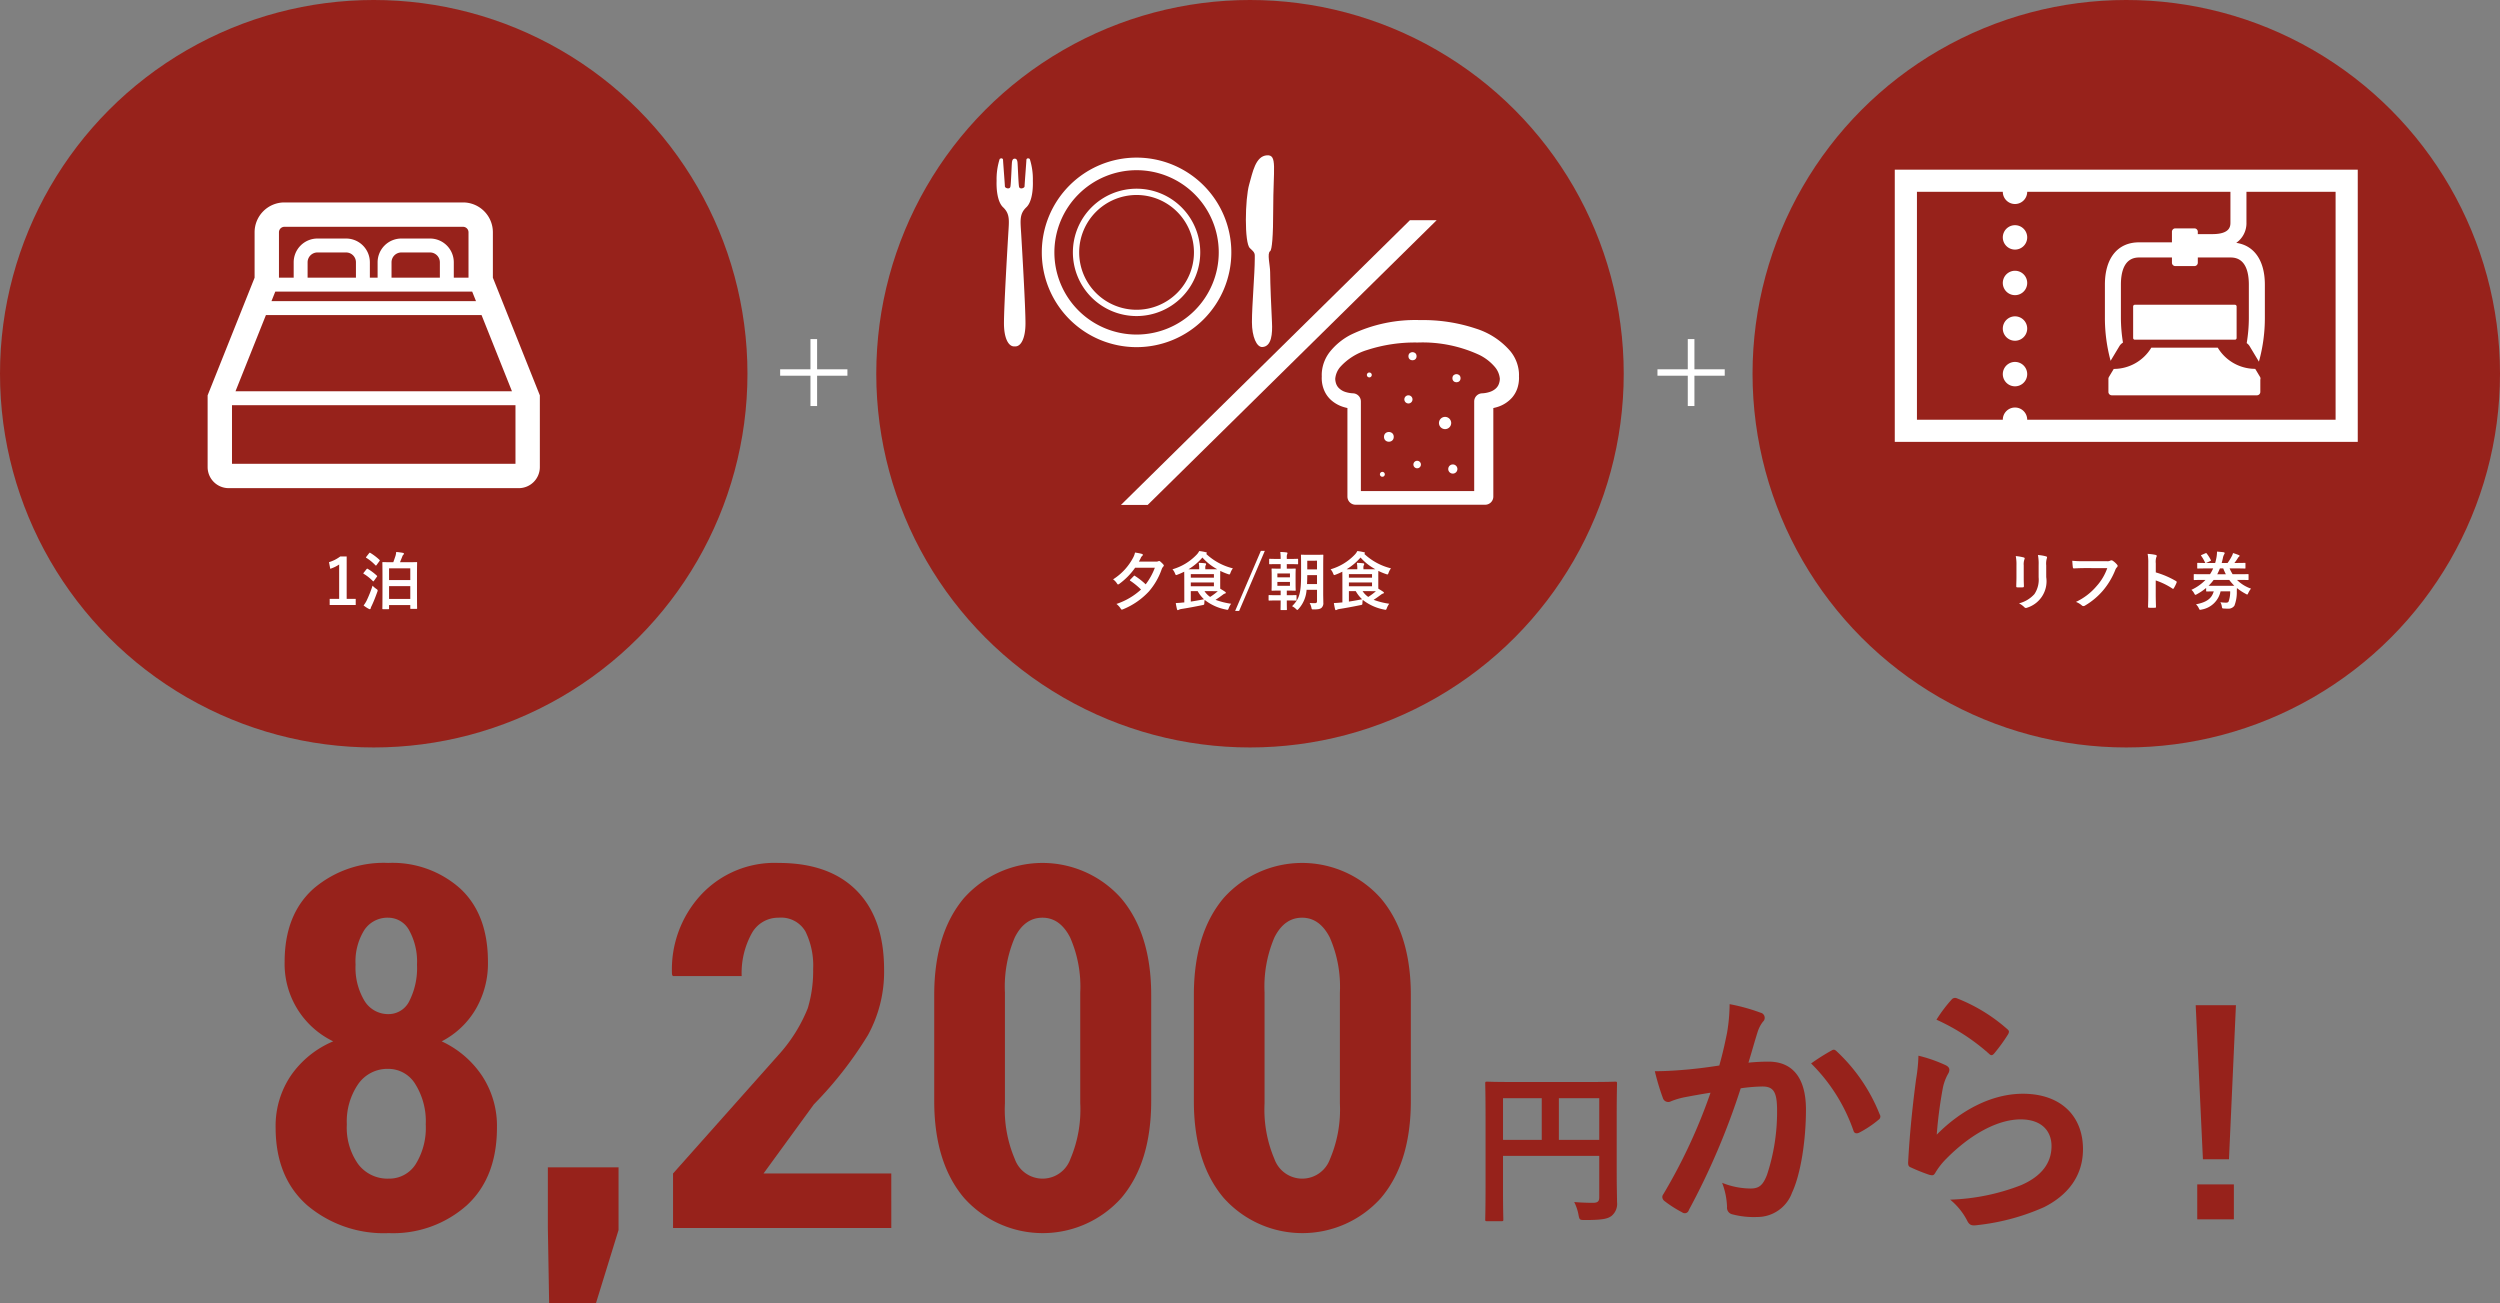 <svg id="レイヤー_1" data-name="レイヤー 1" xmlns="http://www.w3.org/2000/svg" viewBox="0 0 336.184 175.259"><rect x="0" y="0" width="336.184" height="175.259" fill="#808080" stroke="none"/><defs><style>.cls-1{fill:#97221b;}.cls-2{fill:#fff;}</style></defs><circle class="cls-1" cx="50.257" cy="50.257" r="50.257"/><path class="cls-2" d="M66.279,37.345V31.234A4.013,4.013,0,0,0,62.267,27.222H38.248a4.013,4.013,0,0,0-4.012,4.012v6.111L27.92,53.166v9.646a2.833,2.833,0,0,0,2.829,2.831H69.765a2.833,2.833,0,0,0,2.83-2.83V53.166ZM37.513,31.235a.738.738,0,0,1,.735-.736H62.266a.738.738,0,0,1,.736.735V37.342h-1.979V35.27a3.199,3.199,0,0,0-3.193-3.194H53.971a3.199,3.199,0,0,0-3.193,3.194V37.342H49.737V35.27a3.199,3.199,0,0,0-3.193-3.194H42.685a3.198,3.198,0,0,0-3.193,3.194V37.342H37.513Zm21.637,4.035V37.342H52.65v-2.071a1.325,1.325,0,0,1,1.321-1.321h3.858A1.325,1.325,0,0,1,59.15,35.27Zm-11.286,0V37.342H41.364v-2.071a1.325,1.325,0,0,1,1.321-1.321h3.858A1.325,1.325,0,0,1,47.865,35.27ZM37.018,39.215H63.497l.513,1.284h-27.505Zm-1.26,3.157H64.757l4.089,10.244H31.668ZM69.318,62.366H31.197V54.489H69.318Z"/><path class="cls-2" d="M46.619,80.533H47.835v.824h-3.502v-.824h1.275V75.91a4.785,4.785,0,0,1-1.198.578l-.17-.892a4.808,4.808,0,0,0,1.513-.765h.866Z"/><path class="cls-2" d="M49.275,76.556c.076-.094.102-.102.179-.06a7.092,7.092,0,0,1,1.207.901c.042.034.059.06.059.085a.199.199,0,0,1-.051.094l-.374.519c-.067.093-.093.11-.161.042a5.982,5.982,0,0,0-1.216-.969c-.042-.025-.06-.051-.06-.068,0-.026.018-.042.043-.077Zm.025,4.216a16.243,16.243,0,0,0,.799-2.014,3.176,3.176,0,0,0,.493.425c.136.093.195.136.195.221a.545.545,0,0,1-.051.195c-.229.637-.493,1.326-.765,1.887a1.262,1.262,0,0,0-.128.331.111.111,0,0,1-.11.102.321.321,0,0,1-.153-.051,4.324,4.324,0,0,1-.688-.45A3.78,3.78,0,0,0,49.3,80.771Zm.331-6.375c.077-.094.103-.085.179-.042a7.625,7.625,0,0,1,1.216.927c.034.034.051.051.051.068,0,.026-.017.051-.051.102l-.383.527c-.068.094-.094.102-.161.034a6.231,6.231,0,0,0-1.216-.995c-.076-.051-.076-.059,0-.153ZM51.51,81.918c-.085,0-.094-.009-.094-.094,0-.051.017-.476.017-2.618V77.686c0-1.521-.017-1.946-.017-2.006,0-.085.009-.094.094-.094.06,0,.34.017,1.139.017H52.887c.127-.34.237-.68.306-.884a2.511,2.511,0,0,0,.085-.493,8.036,8.036,0,0,1,.901.119c.11.026.136.06.136.111a.19.19,0,0,1-.076.145.494.494,0,0,0-.119.178c-.094.238-.222.569-.332.824h1.071c.799,0,1.079-.017,1.139-.017.085,0,.094.009.094.094,0,.051-.018.484-.018,1.793v1.717c0,2.125.018,2.541.018,2.601,0,.076-.009.085-.094.085h-.73c-.085,0-.094-.009-.094-.085v-.425H52.318v.459c0,.085-.009.094-.103.094Zm.808-3.91h2.855V76.428H52.318Zm2.855,2.533V78.816H52.318v1.725Z"/><path class="cls-1" d="M65.617,129.352a12.208,12.208,0,0,1-1.659,6.378,11.321,11.321,0,0,1-4.563,4.304,13.156,13.156,0,0,1,5.428,4.632,12.24,12.24,0,0,1,2.005,6.948q0,6.741-4.062,10.474a14.897,14.897,0,0,1-10.492,3.733,15.939,15.939,0,0,1-10.976-3.751q-4.235-3.75-4.234-10.457a12.07,12.07,0,0,1,2.057-6.983,13.041,13.041,0,0,1,5.687-4.598,11.548,11.548,0,0,1-6.533-10.682q0-6.36,3.872-9.835a14.488,14.488,0,0,1,10.06-3.474,13.669,13.669,0,0,1,9.696,3.457Q65.616,122.957,65.617,129.352Zm-8.365,21.848a9.445,9.445,0,0,0-1.4-5.41,4.244,4.244,0,0,0-3.646-2.057,4.786,4.786,0,0,0-4.045,2.057,8.879,8.879,0,0,0-1.521,5.41,8.476,8.476,0,0,0,1.521,5.341,4.938,4.938,0,0,0,4.113,1.953,4.197,4.197,0,0,0,3.63-1.953A9.268,9.268,0,0,0,57.252,151.199Zm-1.176-21.467a8.736,8.736,0,0,0-1.054-4.632,3.2,3.2,0,0,0-2.817-1.694,3.731,3.731,0,0,0-3.215,1.659,7.977,7.977,0,0,0-1.176,4.667,8.645,8.645,0,0,0,1.192,4.84,3.725,3.725,0,0,0,3.267,1.798,3.102,3.102,0,0,0,2.783-1.78A9.791,9.791,0,0,0,56.076,129.732Z"/><path class="cls-1" d="M83.178,165.407l-3.042,9.852H73.845l-.173-10.129v-8.158H83.178Z"/><path class="cls-1" d="M119.856,165.131H90.507V157.802l14.484-16.282a21.005,21.005,0,0,0,3.63-5.928,17.314,17.314,0,0,0,.726-5.272,10.4,10.4,0,0,0-1.037-5.064,3.774,3.774,0,0,0-3.595-1.849,4.059,4.059,0,0,0-3.682,2.212,11.022,11.022,0,0,0-1.297,5.635H90.472l-.104-.208a14.758,14.758,0,0,1,3.82-10.63,13.509,13.509,0,0,1,10.526-4.373q6.809,0,10.491,3.733,3.681,3.734,3.682,10.613a17.663,17.663,0,0,1-2.178,8.815,51.569,51.569,0,0,1-7.26,9.299l-6.775,9.299h17.181Z"/><path class="cls-1" d="M154.806,148.054q0,8.297-4.011,13.032a14.182,14.182,0,0,1-21.156,0q-4.009-4.736-4.01-13.032V133.811q0-8.262,3.976-13.015a14.15,14.15,0,0,1,21.174.017q4.027,4.77,4.027,12.998Zm-9.541-14.588a16.427,16.427,0,0,0-1.366-7.415q-1.365-2.644-3.716-2.645-2.385,0-3.716,2.645a16.79,16.79,0,0,0-1.331,7.415v14.899a16.967,16.967,0,0,0,1.331,7.501,3.966,3.966,0,0,0,7.467,0,16.981,16.981,0,0,0,1.331-7.501Z"/><path class="cls-1" d="M189.72,148.054q0,8.297-4.011,13.032a14.182,14.182,0,0,1-21.156,0q-4.009-4.736-4.01-13.032V133.811q0-8.262,3.976-13.015a14.15,14.15,0,0,1,21.174.017q4.027,4.77,4.027,12.998Zm-9.541-14.588a16.427,16.427,0,0,0-1.366-7.415q-1.365-2.644-3.716-2.645-2.385,0-3.716,2.645a16.79,16.79,0,0,0-1.331,7.415v14.899a16.967,16.967,0,0,0,1.331,7.501,3.966,3.966,0,0,0,7.467,0,16.981,16.981,0,0,0,1.331-7.501Z"/><path class="cls-1" d="M217.405,157.792c0,1.934.044,3.09.044,3.846a2.103,2.103,0,0,1-.709,1.845c-.531.422-1.263.578-3.611.578-.709,0-.731-.022-.864-.711a6.427,6.427,0,0,0-.576-1.712c.931.089,1.973.111,2.504.111.665,0,.864-.2.864-.756V155.435H202.116v4.736c0,2.423.045,3.668.045,3.802,0,.222-.022.245-.267.245H199.968c-.222,0-.244-.022-.244-.245,0-.156.044-1.512.044-4.357v-9.515c0-2.846-.044-4.246-.044-4.38,0-.245.022-.267.244-.267.155,0,.908.044,3.013.044h11.233c2.104,0,2.857-.044,2.991-.044.221,0,.243.022.243.267,0,.134-.044,1.623-.044,4.469Zm-10.081-4.513v-5.602h-5.207v5.602Zm2.304-5.602v5.602h5.429v-5.602Z"/><path class="cls-1" d="M232.241,138.897a23.858,23.858,0,0,0,.347-3.865,25.301,25.301,0,0,1,4.162,1.149.703.703,0,0,1,.312,1.219,4.423,4.423,0,0,0-.693,1.323c-.451,1.427-.798,2.716-1.249,4.178a26.058,26.058,0,0,1,2.706-.139c3.26,0,5.028,2.229,5.028,6.442,0,4.109-.693,8.67-1.872,11.177a4.966,4.966,0,0,1-4.683,3.273,11.273,11.273,0,0,1-3.434-.383.904.904,0,0,1-.624-.975,10.001,10.001,0,0,0-.659-3.238,10.372,10.372,0,0,0,3.815.766c1.145,0,1.664-.418,2.22-1.845a26.946,26.946,0,0,0,1.353-8.636c0-2.472-.451-3.238-1.978-3.238a22.868,22.868,0,0,0-2.913.244,96.294,96.294,0,0,1-6.972,16.365.568.568,0,0,1-.901.313,15.827,15.827,0,0,1-2.394-1.532.719.719,0,0,1-.277-.522.654.654,0,0,1,.139-.383,73.558,73.558,0,0,0,6.348-13.65c-1.353.209-2.463.418-3.399.592a10.172,10.172,0,0,0-1.907.557.76.76,0,0,1-1.11-.453,32.114,32.114,0,0,1-1.075-3.587c1.526,0,3.053-.104,4.578-.244,1.457-.139,2.74-.313,4.093-.522C231.755,141.3,231.998,140.081,232.241,138.897Zm14.116,2.333c.242-.139.416-.07.658.174a23.307,23.307,0,0,1,5.758,8.461.5.5,0,0,1-.139.696,14.148,14.148,0,0,1-2.602,1.741c-.347.174-.693.139-.798-.279a23.575,23.575,0,0,0-5.688-9.018A29.397,29.397,0,0,1,246.358,141.23Z"/><path class="cls-1" d="M261.584,143.215c.382.174.555.383.555.662a1.044,1.044,0,0,1-.173.522,6.531,6.531,0,0,0-.693,1.845,58.117,58.117,0,0,0-.833,6.337c3.191-3.238,7.353-5.501,11.584-5.501,5.064,0,8.082,2.96,8.082,7.452,0,3.795-2.255,6.302-5.237,7.8a29.989,29.989,0,0,1-8.879,2.403c-.764.104-1.075.07-1.388-.453a8.905,8.905,0,0,0-2.358-2.96,28.68,28.68,0,0,0,9.538-1.95c2.81-1.219,4.093-3.029,4.093-5.258,0-1.88-1.18-3.586-4.162-3.586-3.053,0-6.729,1.985-9.989,5.293a9.519,9.519,0,0,0-1.491,1.915c-.208.348-.347.348-.798.244a23.746,23.746,0,0,1-2.358-.94c-.347-.139-.485-.209-.485-.696.208-4.039.659-8.148,1.075-11.247a21.789,21.789,0,0,0,.312-3.134A19.465,19.465,0,0,1,261.584,143.215Zm.867-8.81a.579.579,0,0,1,.659-.174,22.733,22.733,0,0,1,6.798,4.144c.173.139.243.244.243.383a.976.976,0,0,1-.174.418,22.957,22.957,0,0,1-1.769,2.438c-.139.174-.277.279-.382.279-.139,0-.243-.07-.416-.244a27.672,27.672,0,0,0-7.006-4.527A19.054,19.054,0,0,1,262.451,134.405Z"/><path class="cls-1" d="M299.738,155.89h-3.503l-.972-20.718h5.411Zm.658,3.377v4.701h-4.925V159.267Z"/><path class="cls-2" d="M108.986,49.66V45.599h.893v4.062h4.076v.863h-4.076v4.076h-.893V50.523h-4.076v-.863Z"/><circle class="cls-1" cx="285.927" cy="50.257" r="50.257"/><circle class="cls-1" cx="168.092" cy="50.257" r="50.257"/><path class="cls-2" d="M270.965,36.411a1.64,1.64,0,1,0,1.64,1.641A1.641,1.641,0,0,0,270.965,36.411Z"/><path class="cls-2" d="M270.965,42.541a1.64,1.64,0,1,0,1.64,1.64A1.64,1.64,0,0,0,270.965,42.541Z"/><path class="cls-2" d="M270.965,48.67a1.64,1.64,0,1,0,1.64,1.64A1.64,1.64,0,0,0,270.965,48.67Z"/><path class="cls-2" d="M270.965,30.283a1.64,1.64,0,1,0,1.64,1.64A1.64,1.64,0,0,0,270.965,30.283Z"/><path class="cls-2" d="M314.076,22.813H254.797V59.42h62.259V22.813Zm0,33.627h-41.471a1.64,1.64,0,1,0-3.28,0H257.778V25.793H269.325a1.64,1.64,0,1,0,3.28,0h41.471Z"/><path class="cls-2" d="M204.267,50.446c0-.129-.005-.26-.014-.392a5.149,5.149,0,0,0-1.154-2.833,10.095,10.095,0,0,0-4.601-3.026,22.408,22.408,0,0,0-7.495-1.15,19.921,19.921,0,0,0-9.367,1.975,8.699,8.699,0,0,0-2.73,2.2,5.137,5.137,0,0,0-1.154,2.833c-.009.133-.014.264-.014.393,0,.048.006.093.007.14-.003.067-.007.136-.007.202a4.224,4.224,0,0,0,.43,1.924,3.726,3.726,0,0,0,.807,1.068,4.444,4.444,0,0,0,1.592.92,5.588,5.588,0,0,0,.626.168V66.779a1.096,1.096,0,0,0,1.095,1.095h17.43a1.096,1.096,0,0,0,1.095-1.095V54.871c.146-.031.293-.067.439-.11a4.357,4.357,0,0,0,2.082-1.294,3.731,3.731,0,0,0,.69-1.189,4.437,4.437,0,0,0,.244-1.489c0-.058-.004-.119-.007-.178C204.262,50.555,204.267,50.501,204.267,50.446Zm-2.771,1.329a1.576,1.576,0,0,1-.339.457,2.236,2.236,0,0,1-.809.467,3.783,3.783,0,0,1-1.06.193,1.097,1.097,0,0,0-1.047,1.095v12.049H183.003V53.986a1.097,1.097,0,0,0-1.047-1.095,3.861,3.861,0,0,1-.95-.157,2.172,2.172,0,0,1-1.049-.639,1.594,1.594,0,0,1-.29-.513,2.274,2.274,0,0,1-.113-.616l.003-.061a2.822,2.822,0,0,1,.681-1.572,7.986,7.986,0,0,1,3.619-2.27,20.677,20.677,0,0,1,6.766-1.002,18.142,18.142,0,0,1,8.335,1.679,6.509,6.509,0,0,1,2.049,1.593,2.834,2.834,0,0,1,.681,1.572l.001.036A2.105,2.105,0,0,1,201.496,51.775Z"/><path class="cls-2" d="M189.396,53.159a.548.548,0,1,0,.548.548A.547.547,0,0,0,189.396,53.159Z"/><path class="cls-2" d="M195.147,56.883a.822.822,0,1,0-.822.822A.821.821,0,0,0,195.147,56.883Z"/><circle class="cls-2" cx="186.767" cy="58.745" r="0.657"/><circle class="cls-2" cx="195.859" cy="50.858" r="0.548"/><circle class="cls-2" cx="189.944" cy="47.901" r="0.548"/><path class="cls-2" d="M184.138,50.092a.329.329,0,1,0,.329.329A.329.329,0,0,0,184.138,50.092Z"/><path class="cls-2" d="M185.891,63.455a.329.329,0,1,0,.329.329A.329.329,0,0,0,185.891,63.455Z"/><path class="cls-2" d="M195.366,62.455a.616.616,0,1,0,.616.616A.616.616,0,0,0,195.366,62.455Z"/><path class="cls-2" d="M190.571,61.964a.505.505,0,1,0,.505.505A.506.506,0,0,0,190.571,61.964Z"/><path class="cls-2" d="M271.161,76.02a5.789,5.789,0,0,0-.094-1.241,6.291,6.291,0,0,1,1.054.178c.103.025.145.076.145.136a.345.345,0,0,1-.034.127,1.96,1.96,0,0,0-.094.807v1.717c0,.442.018.773.026,1.071,0,.127-.052.17-.188.17h-.68c-.119,0-.17-.042-.161-.145,0-.297.025-.79.025-1.156Zm4.003,1.589a3.721,3.721,0,0,1-2.559,4.105.533.533,0,0,1-.179.042.275.275,0,0,1-.203-.102,2.779,2.779,0,0,0-.723-.519,4.149,4.149,0,0,0,2.073-1.241,3.498,3.498,0,0,0,.569-2.269V76.02a6.271,6.271,0,0,0-.093-1.385,5.318,5.318,0,0,1,1.104.187.143.143,0,0,1,.119.145.27.27,0,0,1-.034.136,2.57,2.57,0,0,0-.076.926Z"/><path class="cls-2" d="M280.303,76.394c-.552,0-1.036.026-1.402.042-.11.009-.145-.051-.161-.17-.025-.17-.06-.612-.076-.858a14.865,14.865,0,0,0,1.632.06h3.034a.81.81,0,0,0,.467-.085.242.242,0,0,1,.128-.034.417.417,0,0,1,.161.042,2.63,2.63,0,0,1,.621.561.215.215,0,0,1,.059.145.29.29,0,0,1-.118.212,1.02,1.02,0,0,0-.196.332,9.998,9.998,0,0,1-1.648,2.762,9.525,9.525,0,0,1-2.414,2.023.409.409,0,0,1-.23.076.297.297,0,0,1-.212-.093,2.531,2.531,0,0,0-.791-.467,8.204,8.204,0,0,0,2.779-2.125,7.152,7.152,0,0,0,1.437-2.422Z"/><path class="cls-2" d="M289.896,76.972a11.996,11.996,0,0,1,2.703,1.156c.094.051.136.11.094.221a4.967,4.967,0,0,1-.366.74c-.033.059-.067.094-.11.094a.128.128,0,0,1-.093-.042,9.415,9.415,0,0,0-2.235-1.088v1.878c0,.552.017,1.054.033,1.666.009.102-.033.128-.152.128a5.675,5.675,0,0,1-.757,0c-.119,0-.161-.026-.161-.128.025-.629.034-1.13.034-1.674V75.74a6.483,6.483,0,0,0-.085-1.258,6.315,6.315,0,0,1,1.062.136c.118.026.161.077.161.145a.443.443,0,0,1-.068.196,2.21,2.21,0,0,0-.06.799Z"/><path class="cls-2" d="M296.666,79.063a7.386,7.386,0,0,1-1.241.842.537.537,0,0,1-.195.085c-.06,0-.094-.06-.17-.196a1.464,1.464,0,0,0-.374-.476,6.379,6.379,0,0,0,1.896-1.334h-.399c-.773,0-1.037.017-1.088.017-.085,0-.094-.009-.094-.102v-.595c0-.094.009-.102.094-.102.051,0,.314.017,1.088.017h1.003a4.981,4.981,0,0,0,.425-.782H296.717c-.824,0-1.104.017-1.155.017-.086,0-.094-.009-.094-.093v-.578c0-.085.008-.094.094-.094.042,0,.322.017,1.002.017a.148.148,0,0,1-.042-.059,5.008,5.008,0,0,0-.51-.884c-.06-.085-.043-.102.06-.145l.51-.221c.094-.042.11-.034.161.034a4.991,4.991,0,0,1,.553.875c.042.094.017.094-.085.145l-.544.255h1.215c.06-.204.111-.408.153-.629a4.494,4.494,0,0,0,.094-.901c.34.026.62.051.884.085.094.017.145.06.145.119a.328.328,0,0,1-.068.17,1.521,1.521,0,0,0-.17.501c-.051.229-.102.442-.161.654h.79a6.004,6.004,0,0,0,.562-.901,1.605,1.605,0,0,0,.17-.433,7.799,7.799,0,0,1,.756.263c.085.034.128.06.128.111a.176.176,0,0,1-.076.119c-.068.042-.103.094-.229.297a6.293,6.293,0,0,1-.392.544h.238c.824,0,1.097-.017,1.147-.017.094,0,.102.008.102.094v.578c0,.085-.008.093-.102.093-.051,0-.323-.017-1.147-.017h-.884a5.646,5.646,0,0,0,.408.782h.951c.782,0,1.046-.017,1.097-.017.085,0,.094.009.094.102v.595c0,.093-.009.102-.094.102-.051,0-.314-.017-1.097-.017h-.365a4.948,4.948,0,0,0,1.887,1.173,2.512,2.512,0,0,0-.365.586c-.068.145-.094.204-.153.204a.546.546,0,0,1-.204-.094,7.209,7.209,0,0,1-1.173-.773c-.008.17-.017.332-.017.442a4.946,4.946,0,0,1-.323,1.929.981.981,0,0,1-.893.399c-.187,0-.348-.009-.51-.017-.237-.017-.246-.017-.289-.289a1.553,1.553,0,0,0-.195-.561,5.005,5.005,0,0,0,.723.06c.187,0,.306-.017.383-.153a3.758,3.758,0,0,0,.212-1.368h-1.292a3.147,3.147,0,0,1-2.55,2.448.663.663,0,0,1-.187.034c-.085,0-.119-.059-.195-.229a1.766,1.766,0,0,0-.374-.51c1.462-.281,2.125-.799,2.388-1.742-.637.009-.875.017-.926.017-.085,0-.094-.009-.094-.094Zm2.983-.289c.391,0,.645,0,.808-.009a5.853,5.853,0,0,1-.681-.782H297.678a5.48,5.48,0,0,1-.688.782c.17.009.425.009.841.009Zm-1.131-2.337c-.11.272-.23.535-.356.782h1.155a7.492,7.492,0,0,1-.349-.782Z"/><path class="cls-2" d="M152.645,76.343a9.235,9.235,0,0,1-2.1,2.15.415.415,0,0,1-.195.102c-.06,0-.093-.06-.17-.17a1.93,1.93,0,0,0-.501-.518,7.679,7.679,0,0,0,2.728-2.975,2.436,2.436,0,0,0,.222-.629,7.704,7.704,0,0,1,.918.178c.093.026.136.077.136.136a.207.207,0,0,1-.094.145.793.793,0,0,0-.204.314l-.229.442h2.32a.55.55,0,0,0,.222-.025.574.574,0,0,1,.178-.051c.077,0,.145.051.366.263.195.187.263.281.263.34a.231.231,0,0,1-.085.153,1.133,1.133,0,0,0-.221.4,9.105,9.105,0,0,1-1.708,2.941,9.769,9.769,0,0,1-3.442,2.38.724.724,0,0,1-.187.06c-.068,0-.103-.051-.196-.196a2.453,2.453,0,0,0-.535-.569,9.152,9.152,0,0,0,3.307-1.938,9.965,9.965,0,0,0-1.437-1.173c-.043-.025-.06-.042-.06-.068a.16.16,0,0,1,.06-.102l.45-.459c.068-.076.085-.085.161-.034a9.735,9.735,0,0,1,1.454,1.139,8.82,8.82,0,0,0,1.232-2.235Z"/><path class="cls-2" d="M159.254,77.779c0-.417-.008-.714-.008-.901a9.413,9.413,0,0,1-.884.391.759.759,0,0,1-.196.06c-.067,0-.093-.06-.161-.221a1.721,1.721,0,0,0-.34-.552,7.277,7.277,0,0,0,3.246-1.963,1.832,1.832,0,0,0,.349-.493,6.231,6.231,0,0,1,.893.161c.076.017.145.051.145.094s-.025.068-.085.102l-.025.017a8.051,8.051,0,0,0,3.604,1.955,2.032,2.032,0,0,0-.323.595c-.06.162-.085.221-.152.221a.627.627,0,0,1-.204-.051,7.789,7.789,0,0,1-1.02-.425c0,.127-.008.348-.008.705v1.105c0,.263,0,.45.008.586.247.145.451.272.646.408.06.042.102.085.102.136,0,.06-.051.093-.127.111a.9.9,0,0,0-.272.153c-.289.212-.569.425-.985.688a9.935,9.935,0,0,0,2.099.527,2.351,2.351,0,0,0-.322.595c-.094.238-.103.255-.366.187a6.565,6.565,0,0,1-2.872-1.3,2.703,2.703,0,0,0-.043.374c-.008.28-.008.28-.271.331-1.037.213-2.049.399-2.83.519a1.177,1.177,0,0,0-.332.102.244.244,0,0,1-.145.051c-.042,0-.076-.042-.102-.127-.06-.229-.119-.544-.162-.824.366-.017.604-.034.91-.068l.237-.017ZM161.26,76.555v-.068a4.205,4.205,0,0,0-.06-.799c.314.009.553.025.858.059.085.009.128.051.128.094a.269.269,0,0,1-.051.17.701.701,0,0,0-.051.374v.17h.722c.399,0,.681,0,.876-.009a7.372,7.372,0,0,1-1.989-1.573,7.855,7.855,0,0,1-1.878,1.581Zm-1.13.654v.476h3.11v-.476Zm3.11,1.114h-3.11v.518h3.11Zm-3.11,2.575c.561-.085,1.139-.187,1.776-.314a4.449,4.449,0,0,1-.851-1.088h-.926Zm1.844-1.402a2.85,2.85,0,0,0,.757.773,8.095,8.095,0,0,0,1.028-.765c-.195,0-.501-.009-.952-.009Z"/><path class="cls-2" d="M166.629,82.156H166.094l3.459-8.083h.535Z"/><path class="cls-2" d="M172.215,80.04v-.621h-.237c-.629,0-.833.017-.893.017-.085,0-.094-.009-.094-.085,0-.06.017-.281.017-.791V77.329c0-.501-.017-.723-.017-.782,0-.085.009-.094.094-.094.06,0,.255.017.884.017h.246v-.612h-.441c-.714,0-.952.017-1.003.017-.094,0-.103-.009-.103-.094V75.238c0-.085.009-.094.103-.094.051,0,.289.017,1.003.017h.441a6.966,6.966,0,0,0-.051-.935,7.781,7.781,0,0,1,.85.06c.077.017.119.042.119.094a.381.381,0,0,1-.042.144,1.178,1.178,0,0,0-.052.485v.153h.417c.714,0,.952-.017,1.003-.017.094,0,.102.009.102.094v.544c0,.085-.008.094-.102.094-.051,0-.289-.017-1.003-.017h-.417v.612h.213c.62,0,.833-.017.893-.017.085,0,.094.009.094.094,0,.051-.018.281-.018.782V78.561c0,.51.018.731.018.791,0,.076-.009.085-.094.085-.06,0-.272-.017-.893-.017h-.213V80.04h.204c.714,0,.961-.017,1.012-.017.085,0,.094.009.094.094v.544c0,.094-.009.102-.094.102-.051,0-.298-.017-1.012-.017h-.204v.017c0,.765.018,1.139.018,1.181,0,.085-.009.093-.085.093h-.672c-.093,0-.102-.009-.102-.093,0-.06.017-.425.017-1.198h-.519c-.714,0-.96.017-1.011.017-.085,0-.094-.009-.094-.102v-.544c0-.085.009-.094.094-.094.051,0,.297.017,1.011.017Zm-.441-2.405h1.691v-.519h-1.691Zm1.691.62h-1.691v.519h1.691Zm4.47,1.615c0,.383.018.824.018,1.173a.839.839,0,0,1-.238.688c-.179.153-.399.221-1.054.221-.264,0-.264,0-.314-.255a2.122,2.122,0,0,0-.238-.612c.264.017.434.025.697.025.212,0,.298-.068.298-.272V79.309h-1.402a4.242,4.242,0,0,1-1.062,2.558c-.094.102-.137.153-.188.153-.042,0-.094-.042-.187-.136a1.874,1.874,0,0,0-.519-.365c1.003-1.003,1.215-1.742,1.215-4.292V75.994c0-.824-.017-1.25-.017-1.309,0-.085.009-.094.094-.094.051,0,.263.017.884.017h1.054c.62,0,.824-.017.884-.017.085,0,.094.009.094.094,0,.051-.018.484-.018,1.309Zm-.832-1.326v-1.207h-1.31c0,.45-.017.85-.034,1.207Zm-1.31-3.145v1.173h1.31V75.399Z"/><path class="cls-2" d="M180.516,77.779c0-.417-.008-.714-.008-.901a9.412,9.412,0,0,1-.884.391.759.759,0,0,1-.196.06c-.067,0-.093-.06-.161-.221a1.721,1.721,0,0,0-.34-.552,7.277,7.277,0,0,0,3.246-1.963,1.832,1.832,0,0,0,.349-.493,6.231,6.231,0,0,1,.893.161c.076.017.145.051.145.094s-.025.068-.085.102l-.025.017A8.051,8.051,0,0,0,187.052,76.428a2.032,2.032,0,0,0-.323.595c-.06.162-.085.221-.152.221a.627.627,0,0,1-.204-.051,7.789,7.789,0,0,1-1.021-.425c0,.127-.008.348-.008.705v1.105c0,.263,0,.45.008.586.247.145.451.272.646.408.06.042.102.085.102.136,0,.06-.051.093-.127.111a.9.9,0,0,0-.272.153c-.289.212-.569.425-.985.688a9.935,9.935,0,0,0,2.099.527,2.35,2.35,0,0,0-.322.595c-.094.238-.103.255-.366.187a6.565,6.565,0,0,1-2.872-1.3,2.703,2.703,0,0,0-.043.374c-.008.28-.008.28-.271.331-1.037.213-2.049.399-2.83.519a1.177,1.177,0,0,0-.332.102.244.244,0,0,1-.145.051c-.042,0-.076-.042-.102-.127-.06-.229-.119-.544-.162-.824.366-.017.604-.034.91-.068l.237-.017Zm2.006-1.224v-.068a4.205,4.205,0,0,0-.06-.799c.314.009.553.025.858.059.085.009.128.051.128.094a.269.269,0,0,1-.051.17.701.701,0,0,0-.051.374v.17h.722c.399,0,.681,0,.876-.009a7.372,7.372,0,0,1-1.989-1.573,7.855,7.855,0,0,1-1.878,1.581Zm-1.13.654v.476h3.11v-.476Zm3.11,1.114h-3.11v.518h3.11Zm-3.11,2.575c.561-.085,1.139-.187,1.776-.314a4.449,4.449,0,0,1-.851-1.088h-.926Zm1.844-1.402a2.85,2.85,0,0,0,.757.773,8.095,8.095,0,0,0,1.028-.765c-.195,0-.501-.009-.952-.009Z"/><path class="cls-2" d="M226.962,49.66V45.598h.893v4.062h4.076v.863h-4.076v4.076h-.893V50.523H222.886v-.863Z"/><path class="cls-2" d="M136.455,21.339c.207,0,.33.124.372.496.041.372.124,2.85.206,3.264s.744.206.744-.041c0-.248.247-3.347.247-3.553,0-.206.248-.289.455-.123a8.949,8.949,0,0,1,.413,2.933c.041,1.198-.124,2.85-.868,3.553-.957.905-.811,1.78-.702,3.595.123,2.066.578,9.732.578,12.023,0,1.942-.578,3.098-1.363,3.098h-.166c-.785,0-1.364-1.156-1.364-3.098,0-2.291.455-9.957.579-12.023.108-1.814.256-2.69-.703-3.595-.743-.702-.909-2.354-.867-3.553a8.945,8.945,0,0,1,.413-2.933c.207-.166.454-.083.454.123,0,.207.248,3.305.248,3.553,0,.247.661.454.744.041.082-.413.165-2.892.206-3.264.042-.372.166-.496.372-.496"/><path class="cls-2" d="M169.766,46.666c-.783.052-1.414-1.4-1.414-3.342,0-2.291.382-6.487.382-8.557,0-.661.083-.744-.66-1.405-.745-.661-.662-6.611-.083-8.594.446-1.532.823-3.791,2.392-3.884,1.405-.082.83,1.735.83,7.271,0,3.636-.166,5.454-.413,5.619-.441.293,0,1.901,0,2.809,0,1.49.165,5.123.248,6.776C171.122,44.848,171.013,46.583,169.766,46.666Z"/><polygon class="cls-2" points="193.19 29.615 189.594 29.615 150.733 67.904 154.329 67.904 193.19 29.615"/><path class="cls-2" d="M152.838,22.887a11.051,11.051,0,1,1-11.051,11.051,11.064,11.064,0,0,1,11.051-11.051m0-1.692a12.743,12.743,0,1,0,12.743,12.743,12.743,12.743,0,0,0-12.743-12.743Z"/><path class="cls-2" d="M152.838,26.221a7.717,7.717,0,1,1-7.717,7.717,7.726,7.726,0,0,1,7.717-7.717m0-.846a8.563,8.563,0,1,0,8.563,8.563,8.563,8.563,0,0,0-8.563-8.563Z"/><path class="cls-2" d="M303.268,49.601a5.878,5.878,0,0,1-5.04-2.853h-8.93a5.896,5.896,0,0,1-5.056,2.862l-.655,1.09c-.003.007-.002.014-.005.022a.404.404,0,0,0-.056.197v1.798a.456.456,0,0,0,.468.442h19.492a.456.456,0,0,0,.468-.442V51.039a.413.413,0,0,0-.027-.338Z"/><path class="cls-2" d="M300.532,45.68a.228.228,0,0,0,.234-.221V41.205a.227.227,0,0,0-.234-.222H287.085a.227.227,0,0,0-.234.222V45.459a.228.228,0,0,0,.234.221Z"/><path class="cls-2" d="M300.713,32.659a3.215,3.215,0,0,0,1.375-2.757v-5.945h-2.153v5.945c0,.473,0,1.58-2.432,1.58h-1.956v-.329a.455.455,0,0,0-.468-.443H292.537a.455.455,0,0,0-.468.443V32.589h-4.43c-2.871,0-4.585,2.125-4.585,5.684v4.403a21.99,21.99,0,0,0,.767,5.842l1.19-1.983a1.363,1.363,0,0,1,.473-.462,20.922,20.922,0,0,1-.278-3.397V38.274c0-1.663.422-3.648,2.433-3.648h4.43v.712a.456.456,0,0,0,.468.443h2.543a.456.456,0,0,0,.468-.443v-.712h4.431c2.01,0,2.432,1.985,2.432,3.648v4.403a20.988,20.988,0,0,1-.288,3.464,1.341,1.341,0,0,1,.382.395l1.259,2.097a21.894,21.894,0,0,0,.8-5.956V38.274C304.563,35.035,303.132,33.002,300.713,32.659Z"/></svg>